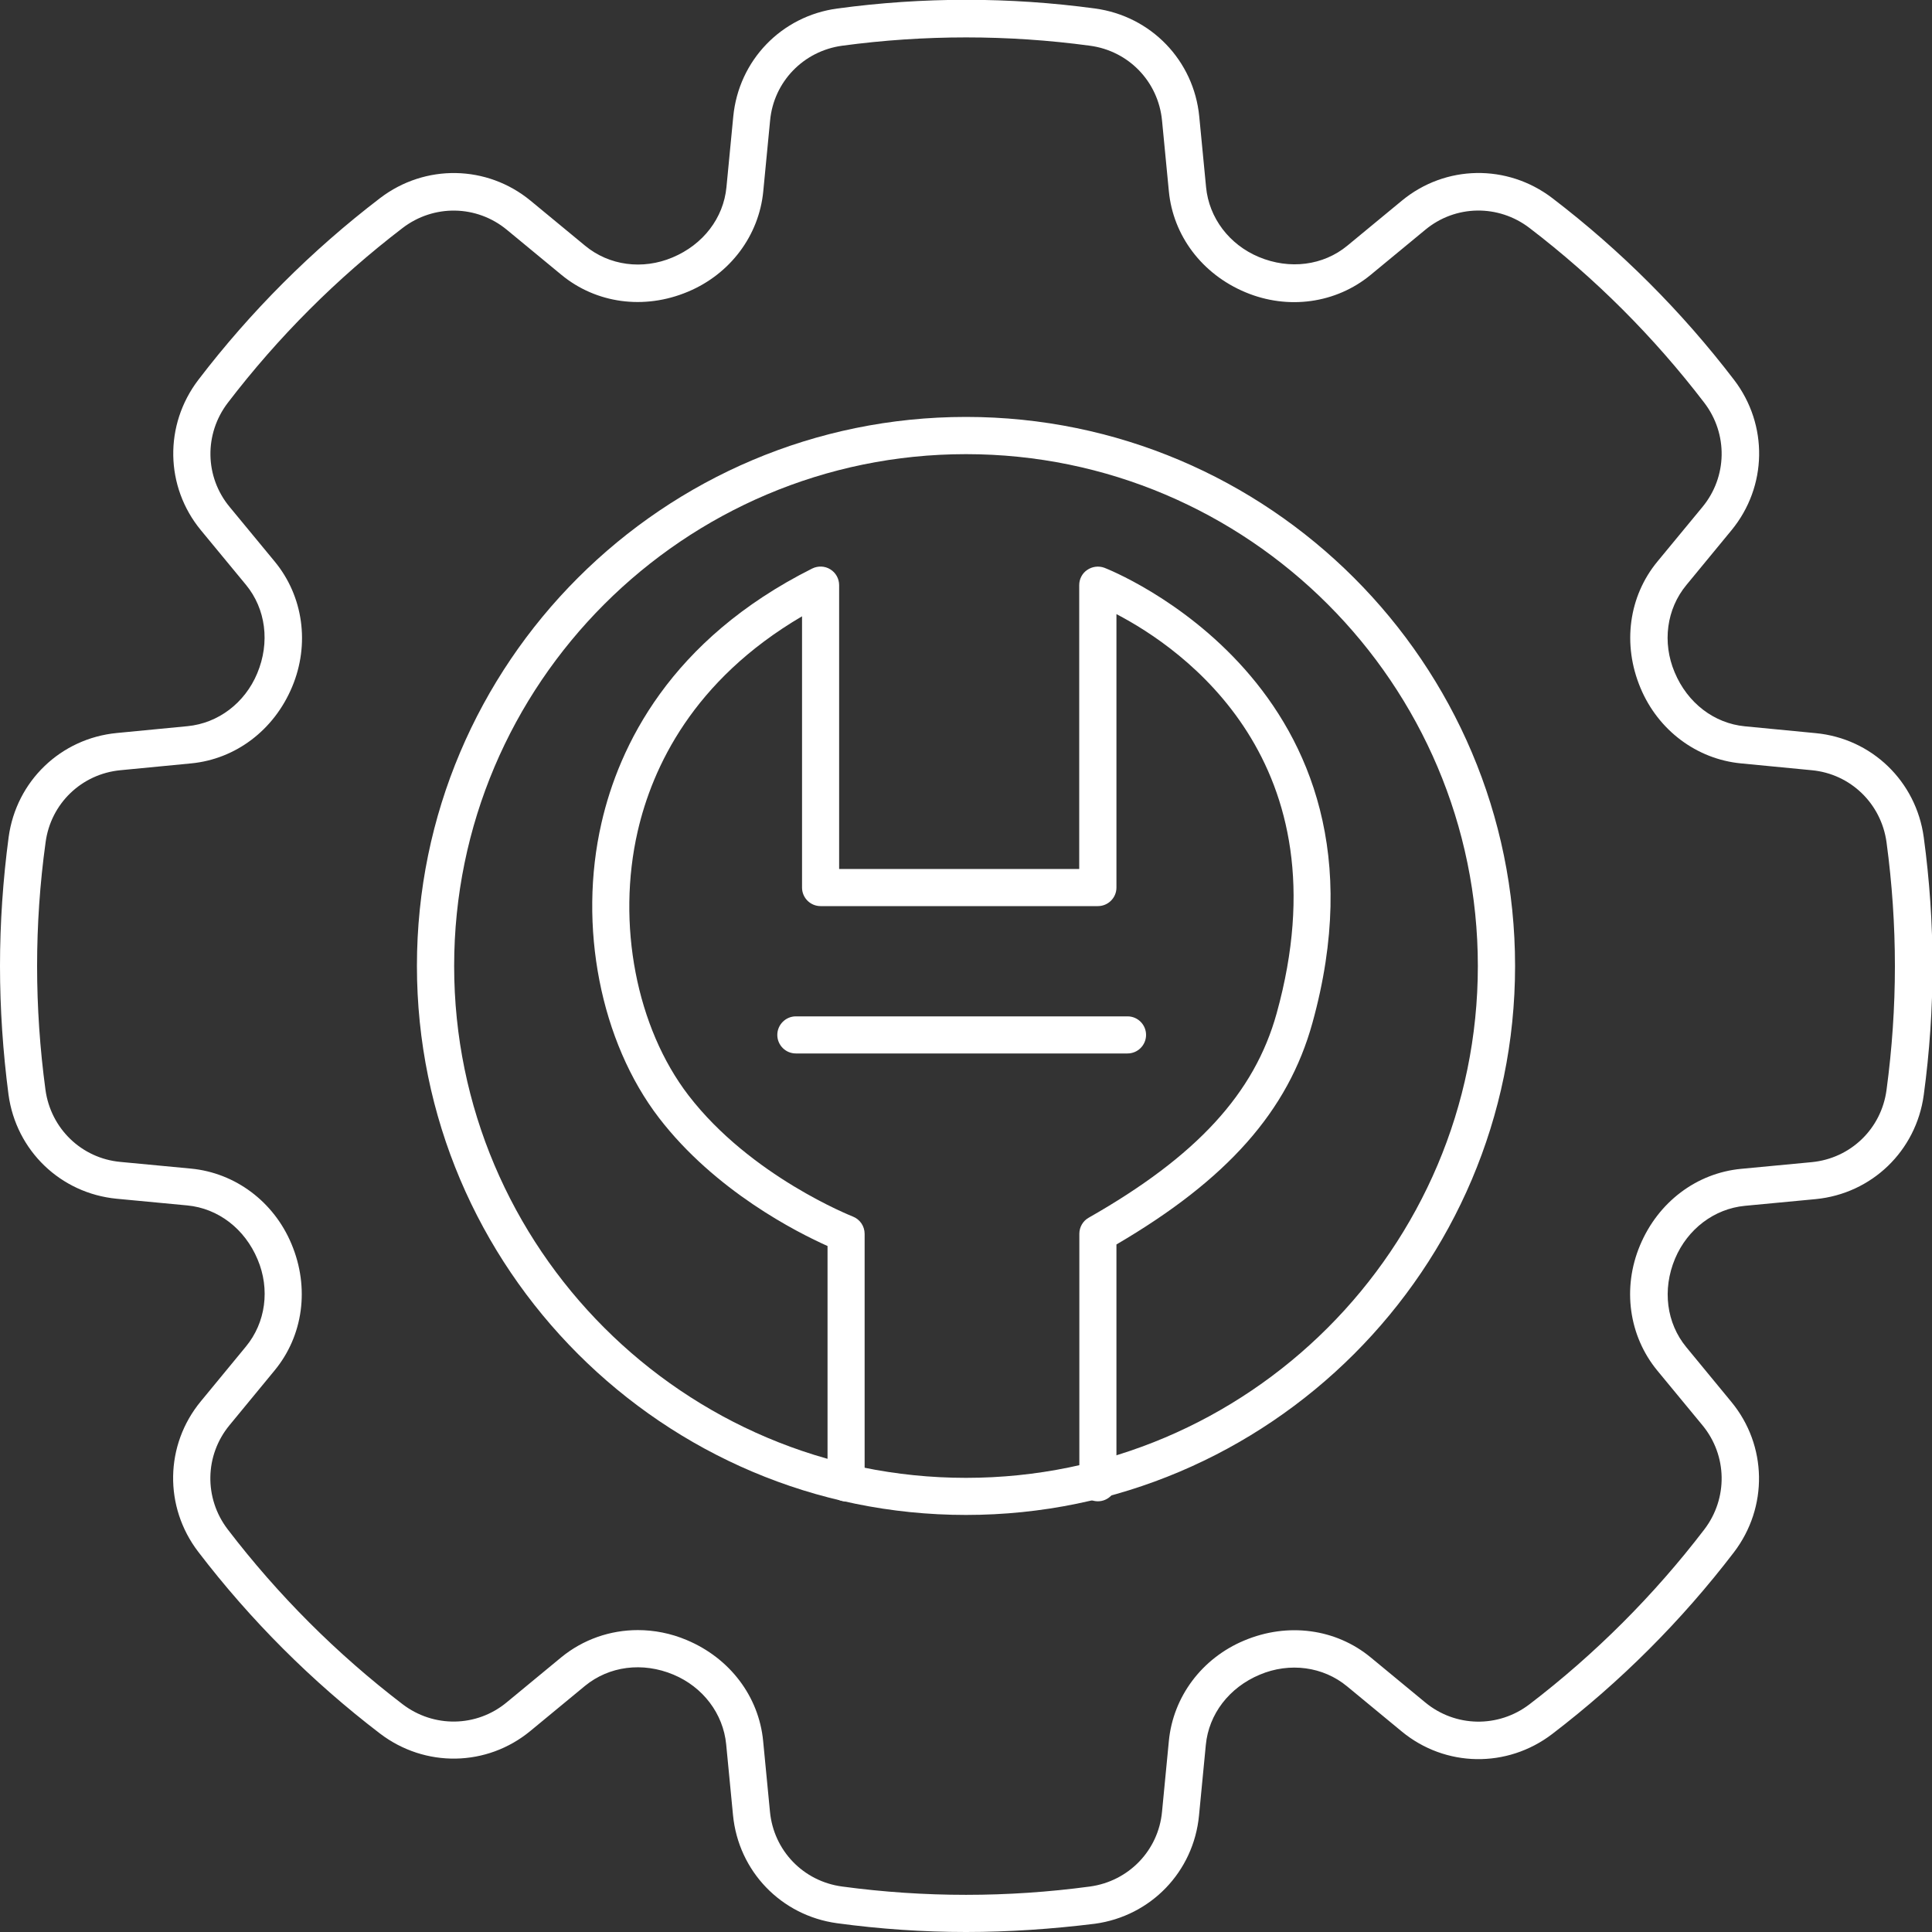 <?xml version="1.0" encoding="utf-8"?>
<!-- Generator: Adobe Illustrator 25.2.1, SVG Export Plug-In . SVG Version: 6.00 Build 0)  -->
<svg version="1.1" id="Layer_1" xmlns="http://www.w3.org/2000/svg" xmlns:xlink="http://www.w3.org/1999/xlink" x="0px" y="0px"
	 width="150px" height="150px" viewBox="0 0 150 150" style="enable-background:new 0 0 150 150;" xml:space="preserve">
<rect x="0" y="0" width="150" height="150" fill="#333333" stroke="none"/>
<style type="text/css">
	.st0{fill:#FFFFFF;}
</style>
<g>
	<g>
		<g>
			<g>
				<path class="st0" d="M75,150c-3.32,0-6.68-0.23-10-0.68c-4.35-0.59-7.67-4.04-8.09-8.4l-0.53-5.49
					c-0.23-2.38-1.8-4.45-4.09-5.41c-2.41-1.01-5-0.66-6.87,0.87l-4.24,3.5c-3.38,2.79-8.18,2.87-11.68,0.2
					c-5.3-4.05-10.05-8.8-14.11-14.11c-2.67-3.49-2.59-8.3,0.2-11.68l3.5-4.25c1.54-1.86,1.89-4.46,0.91-6.77
					c-1-2.39-3.07-3.96-5.45-4.19l-5.49-0.52c-4.36-0.42-7.81-3.74-8.4-8.09C0.23,81.69,0,78.32,0,75c0-3.32,0.23-6.69,0.67-10
					c0.59-4.35,4.04-7.67,8.4-8.09l5.49-0.53c2.38-0.23,4.45-1.8,5.41-4.1c1.01-2.41,0.66-5.01-0.87-6.87l-3.5-4.24
					c-2.79-3.38-2.87-8.18-0.2-11.68c4.05-5.3,8.8-10.05,14.11-14.11c3.5-2.67,8.3-2.58,11.68,0.2l4.24,3.5
					c1.86,1.54,4.46,1.89,6.78,0.91c2.39-1,3.96-3.07,4.19-5.45l0.53-5.49c0.42-4.36,3.74-7.81,8.09-8.39c6.63-0.9,13.37-0.9,20,0
					c4.35,0.59,7.67,4.04,8.09,8.39l0.53,5.49c0.23,2.38,1.8,4.45,4.09,5.41c2.41,1.01,5.01,0.66,6.87-0.87l4.24-3.5
					c3.38-2.79,8.18-2.87,11.68-0.2c5.31,4.06,10.05,8.8,14.11,14.11c2.67,3.49,2.59,8.29-0.2,11.68l-3.5,4.25
					c-1.54,1.86-1.89,4.46-0.91,6.78c1,2.39,3.07,3.96,5.45,4.19l5.49,0.53c4.36,0.41,7.81,3.74,8.4,8.09
					c0.45,3.32,0.68,6.68,0.68,10c0,3.32-0.23,6.68-0.68,10c-0.59,4.35-4.04,7.67-8.4,8.09l0,0l-5.49,0.52
					c-2.38,0.23-4.45,1.8-5.42,4.1c-1.01,2.41-0.66,5.01,0.87,6.87l3.5,4.25c2.79,3.38,2.87,8.18,0.2,11.68
					c-4.06,5.31-8.8,10.05-14.11,14.11c-3.5,2.67-8.3,2.59-11.68-0.2l-4.24-3.5c-1.86-1.54-4.46-1.89-6.78-0.91
					c-2.39,1-3.96,3.07-4.19,5.45l-0.53,5.49c-0.42,4.36-3.74,7.81-8.09,8.4C81.68,149.77,78.32,150,75,150z M49.52,126.56
					c1.27,0,2.56,0.25,3.79,0.77c3.37,1.41,5.61,4.4,5.94,7.84l0.53,5.49c0.29,3.02,2.59,5.41,5.61,5.81
					c6.37,0.86,12.85,0.86,19.23,0c3.01-0.41,5.32-2.8,5.6-5.81l0.53-5.49c0.33-3.44,2.57-6.43,5.85-7.8
					c3.4-1.43,7.13-0.91,9.82,1.31l4.24,3.5c2.34,1.93,5.67,1.99,8.09,0.14c5.1-3.9,9.67-8.47,13.57-13.57
					c1.85-2.42,1.79-5.75-0.14-8.09l-3.5-4.24c-2.22-2.69-2.74-6.42-1.35-9.73c1.41-3.37,4.4-5.61,7.84-5.94l5.49-0.52
					c3.02-0.29,5.41-2.59,5.81-5.61c0.43-3.19,0.65-6.42,0.65-9.61c0-3.19-0.22-6.43-0.65-9.61c-0.41-3.01-2.8-5.32-5.81-5.6
					l-5.49-0.53c-3.44-0.33-6.43-2.57-7.8-5.85c-1.43-3.4-0.91-7.13,1.31-9.82l3.5-4.24c1.93-2.34,1.99-5.67,0.14-8.09
					c-3.9-5.1-8.47-9.67-13.57-13.57c-2.42-1.85-5.75-1.8-8.09,0.14l-4.24,3.5c-2.69,2.22-6.42,2.74-9.73,1.35
					c-3.37-1.41-5.61-4.4-5.94-7.84l-0.53-5.49c-0.29-3.02-2.59-5.41-5.6-5.81c-6.37-0.86-12.85-0.86-19.23,0
					c-3.01,0.41-5.32,2.8-5.6,5.81l-0.53,5.49c-0.33,3.44-2.57,6.43-5.85,7.8c-3.4,1.43-7.13,0.91-9.82-1.31l-4.24-3.5
					c-2.34-1.93-5.67-1.99-8.09-0.14c-5.1,3.9-9.67,8.47-13.57,13.57c-1.85,2.42-1.8,5.75,0.14,8.09l3.5,4.24
					c2.22,2.69,2.74,6.42,1.35,9.73c-1.41,3.37-4.4,5.61-7.84,5.94l-5.49,0.53c-3.02,0.29-5.41,2.59-5.81,5.6
					C3.1,68.57,2.88,71.8,2.88,75c0,3.2,0.22,6.43,0.65,9.61c0.41,3.01,2.8,5.32,5.81,5.6l5.49,0.52c3.44,0.33,6.43,2.57,7.8,5.85
					c1.43,3.4,0.91,7.13-1.31,9.82l-3.5,4.25c-1.93,2.34-1.99,5.67-0.14,8.09c3.9,5.1,8.47,9.67,13.57,13.57
					c2.42,1.85,5.75,1.8,8.09-0.14l4.24-3.5C45.28,127.28,47.38,126.56,49.52,126.56z M140.79,91.65h0.02H140.79z"/>
			</g>
		</g>
		<g>
			<path class="st0" d="M75,117.62c-23.5,0-42.63-19.12-42.63-42.63S51.49,32.37,75,32.37S117.63,51.49,117.63,75
				S98.5,117.62,75,117.62z M75,35.26c-21.91,0-39.74,17.83-39.74,39.74S53.09,114.74,75,114.74S114.74,96.91,114.74,75
				S96.91,35.26,75,35.26z"/>
		</g>
	</g>
	<g>
		<path class="st0" d="M85.24,116.56c-0.8,0-1.44-0.65-1.44-1.44V95.79c0-0.52,0.28-1,0.73-1.25c8.37-4.76,12.87-9.65,14.59-15.87
			c5.42-19.55-7.35-28.34-12.44-30.99v21.23c0,0.8-0.65,1.44-1.44,1.44H63.71c-0.8,0-1.44-0.65-1.44-1.44V47.85
			c-8.47,4.97-11.62,11.73-12.76,16.69c-1.65,7.19-0.1,15.24,3.95,20.51c4.83,6.28,12.68,9.37,12.75,9.4
			c0.56,0.22,0.92,0.75,0.92,1.35v19.33c0,0.8-0.65,1.44-1.44,1.44s-1.44-0.65-1.44-1.44V96.74c-2.37-1.06-8.72-4.27-13.08-9.94
			c-4.55-5.92-6.31-14.91-4.47-22.91c1.36-5.95,5.31-14.21,16.36-19.75c0.45-0.22,0.98-0.2,1.4,0.06c0.43,0.26,0.69,0.73,0.69,1.23
			v22.04h18.64V45.43c0-0.47,0.23-0.92,0.62-1.18c0.39-0.27,0.89-0.33,1.33-0.17c0.24,0.09,23.44,9.12,16.15,35.36
			c-1.89,6.82-6.6,12.14-15.21,17.18v18.49C86.68,115.91,86.03,116.56,85.24,116.56z"/>
	</g>
	<g>
		<path class="st0" d="M87.54,81.79H61.79c-0.8,0-1.44-0.65-1.44-1.44s0.65-1.44,1.44-1.44h25.75c0.8,0,1.44,0.65,1.44,1.44
			S88.34,81.79,87.54,81.79z"/>
	</g>
</g>
</svg>

